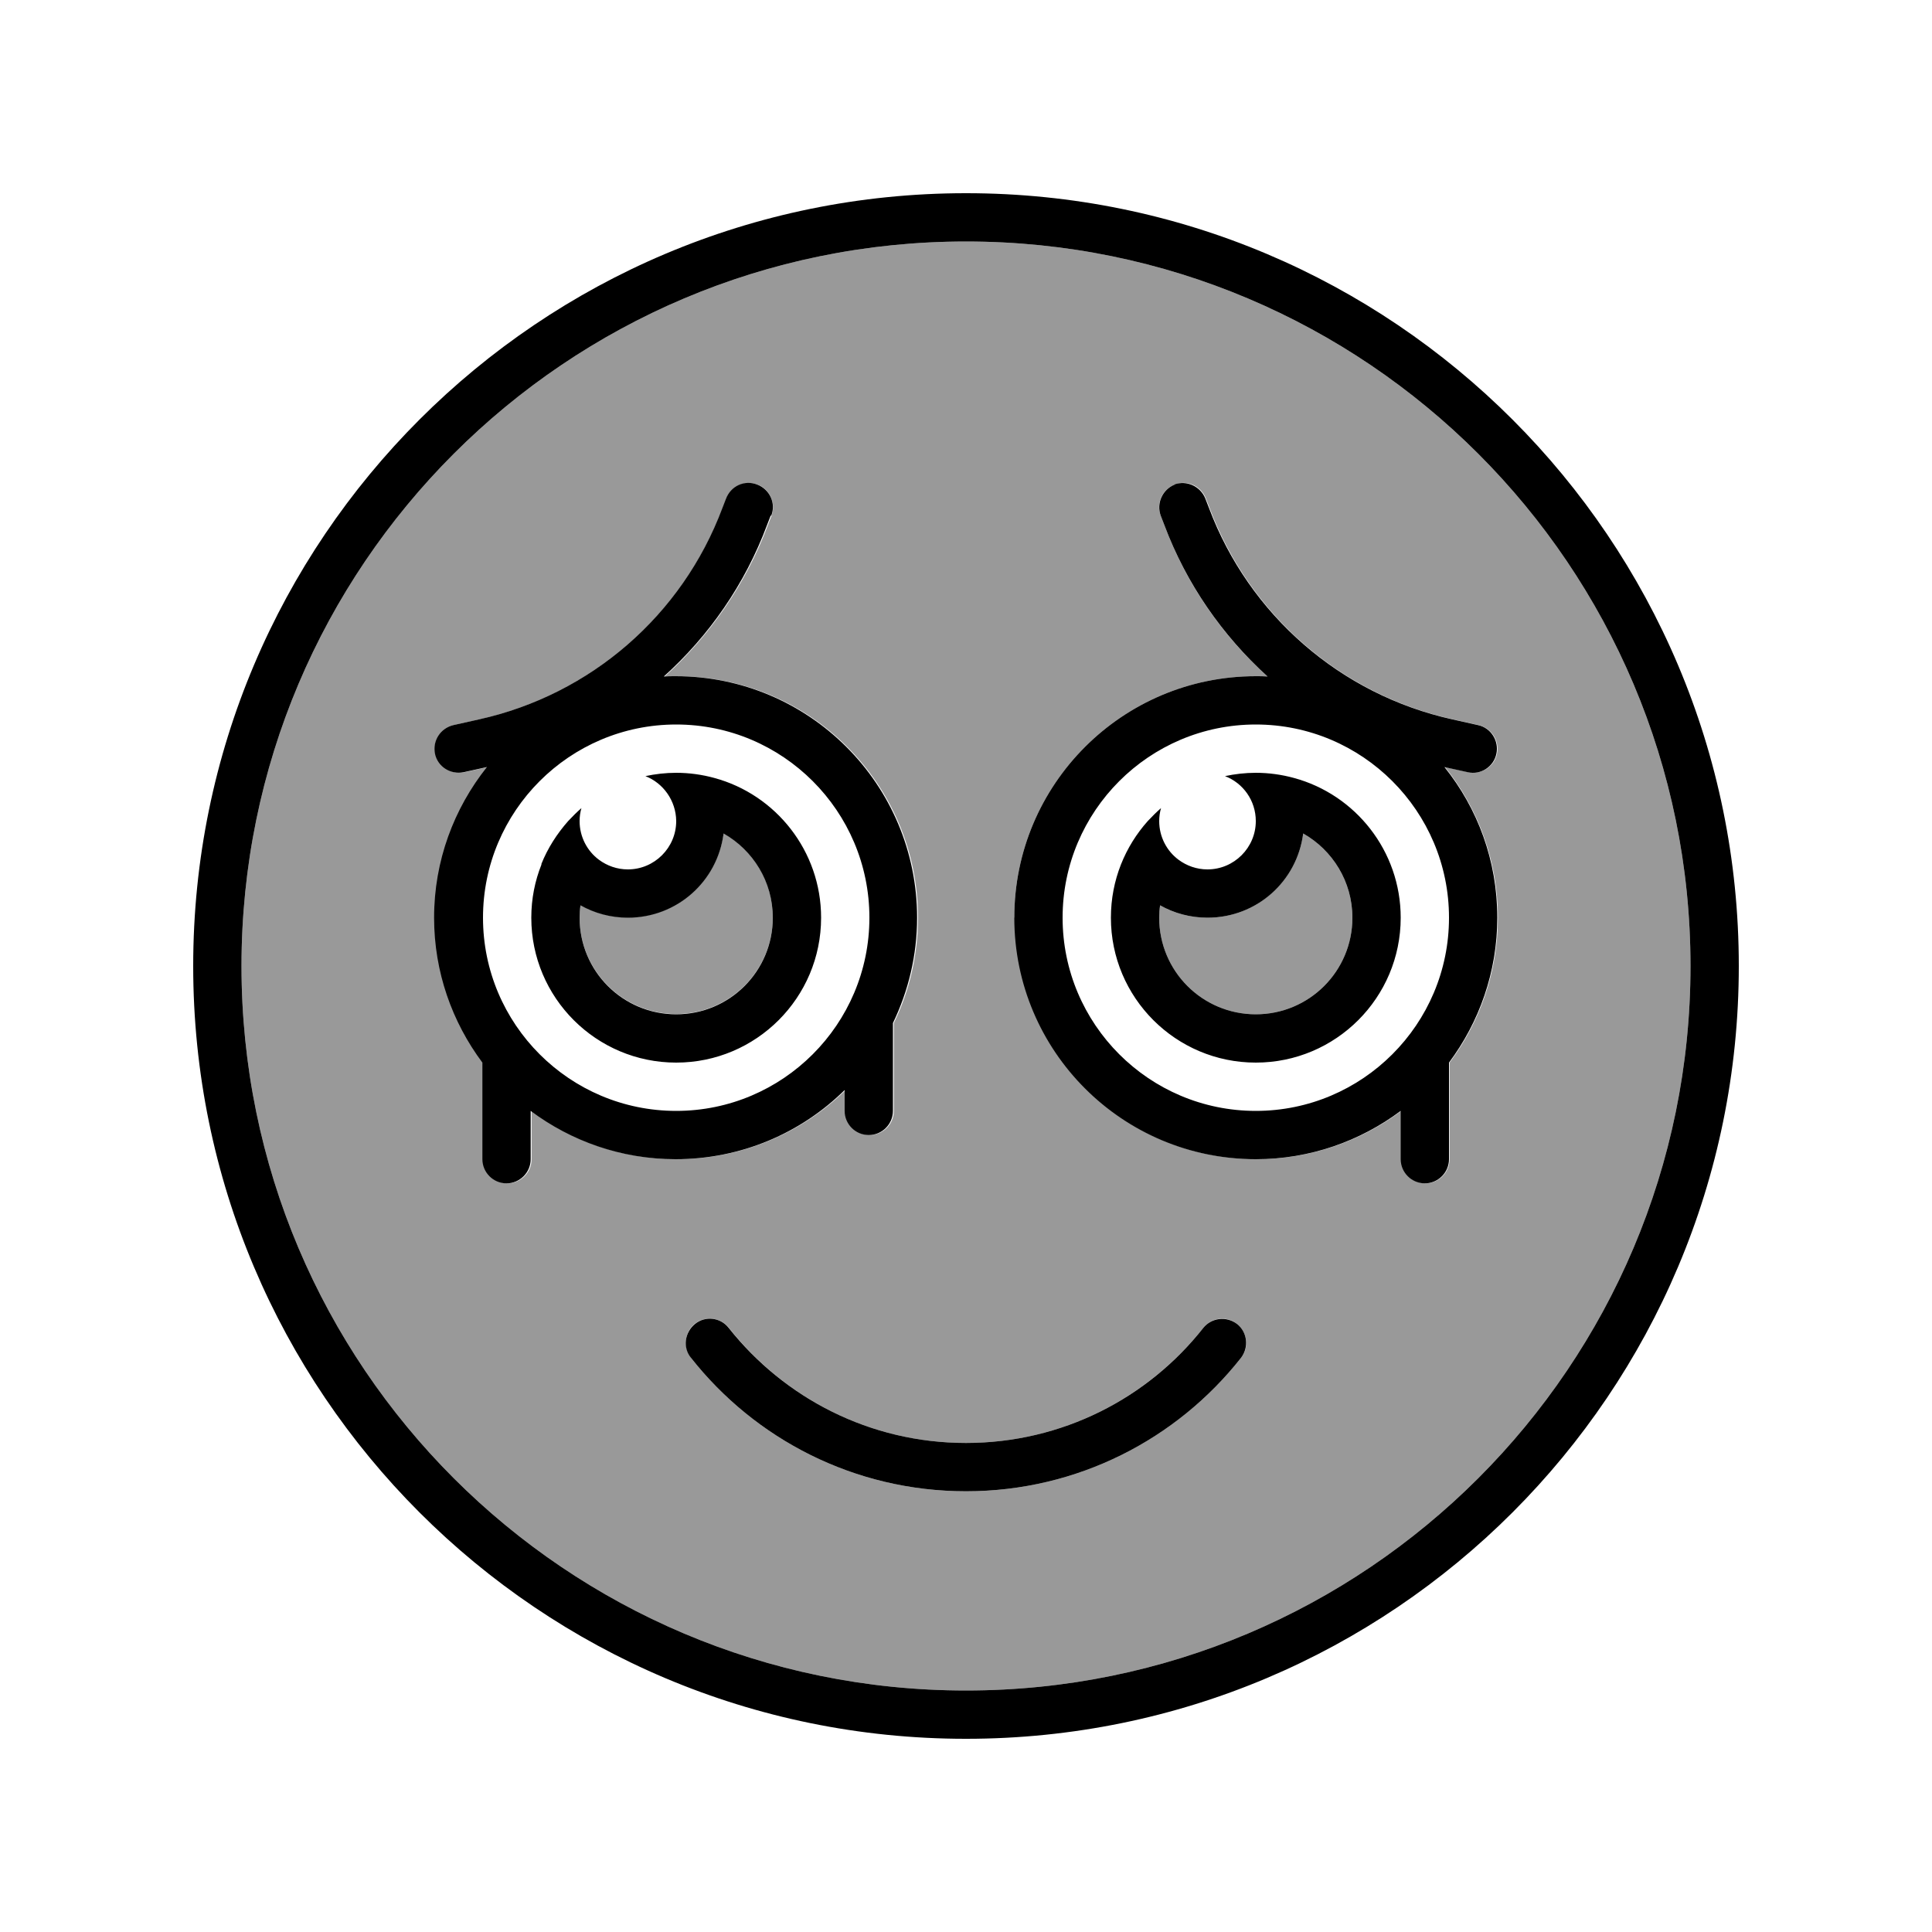 <svg xmlns="http://www.w3.org/2000/svg" viewBox="0 0 640 640"><!--! Font Awesome Pro 7.1.0 by @fontawesome - https://fontawesome.com License - https://fontawesome.com/license (Commercial License) Copyright 2025 Fonticons, Inc. --><path opacity=".4" fill="currentColor" d="M80 320C80 452.5 187.5 560 320 560C452.5 560 560 452.5 560 320C560 187.5 452.5 80 320 80C187.5 80 80 187.5 80 320zM144.2 249.7C143.2 245.4 146 241.1 150.3 240.2L158.8 238.3C195.8 230.1 226.1 203.7 239.4 168.3L240.6 165.2C242.2 161.1 246.8 159 250.9 160.5C255 162 257.1 166.7 255.6 170.8L254.4 173.9C247.1 193.4 235.2 210.5 220.2 224.1C221.5 224 222.8 224 224.1 224C268.3 224 304.1 259.8 304.1 304C304.1 316.5 301.2 328.4 296.1 338.9L296.1 368C296.1 372.4 292.5 376 288.1 376C283.7 376 280.1 372.4 280.1 368L280.1 361.1C265.7 375.2 245.9 384 224.1 384C206.1 384 189.5 378 176.1 368L176.1 384C176.1 388.4 172.5 392 168.1 392C163.7 392 160.1 388.4 160.1 384L160.1 352C150.1 338.6 144.1 322 144.1 304C144.1 285.1 150.6 267.8 161.6 254.1L153.9 255.8C149.6 256.8 145.3 254 144.4 249.7zM192.3 299.8C192.1 301.2 192 302.5 192 303.9C192 321.6 206.3 335.9 224 335.9C241.7 335.9 256 321.6 256 303.9C256 291.9 249.4 281.5 239.7 276C237.7 291.7 224.2 303.9 208 303.9C202.3 303.9 196.9 302.4 192.3 299.8zM228.9 449.7C226.2 446.2 226.8 441.2 230.2 438.5C233.6 435.8 238.7 436.4 241.4 439.8C259.8 463.1 288.1 478 320 478C351.9 478 380.2 463.1 398.6 439.9C401.3 436.4 406.4 435.8 409.8 438.6C413.2 441.4 413.9 446.4 411.1 449.8C389.9 476.7 357 494 320 494C283 494 250.1 476.7 228.9 449.8zM336 304C336 259.8 371.8 224 416 224C417.3 224 418.6 224 419.9 224.1C404.9 210.6 393 193.5 385.7 173.9L384.5 170.8C382.9 166.7 385 162.1 389.2 160.5C393.4 158.9 397.9 161 399.5 165.2L400.7 168.3C414 203.8 444.3 230.1 481.3 238.3L489.8 240.2C494.1 241.2 496.8 245.4 495.9 249.7C495 254 490.7 256.7 486.4 255.8L478.7 254.1C489.6 267.8 496.2 285.1 496.2 304C496.2 322 490.2 338.6 480.2 352L480.2 384C480.2 388.4 476.6 392 472.2 392C467.8 392 464.2 388.4 464.2 384L464.2 368C450.8 378 434.2 384 416.2 384C372 384 336.2 348.2 336.2 304zM384.3 299.9C384.1 301.3 384 302.6 384 304C384 321.7 398.3 336 416 336C433.7 336 448 321.7 448 304C448 292 441.4 281.6 431.7 276.1C429.7 291.8 416.2 304 400 304C394.3 304 388.9 302.5 384.3 299.9z"/><path fill="currentColor" d="M320 80C452.5 80 560 187.5 560 320C560 452.5 452.5 560 320 560C187.5 560 80 452.5 80 320C80 187.5 187.5 80 320 80zM320 576C461.4 576 576 461.4 576 320C576 178.6 461.4 64 320 64C178.6 64 64 178.6 64 320C64 461.4 178.6 576 320 576zM389.2 160.5C385.1 162.1 383 166.7 384.5 170.8L385.7 173.9C393 193.4 404.9 210.5 419.9 224.1C418.6 224 417.3 224 416 224C371.8 224 336 259.8 336 304C336 348.2 371.8 384 416 384C434 384 450.6 378 464 368L464 384C464 388.4 467.6 392 472 392C476.4 392 480 388.4 480 384L480 352C490 338.6 496 322 496 304C496 285.1 489.5 267.8 478.5 254.1L486.2 255.8C490.5 256.8 494.8 254 495.7 249.7C496.6 245.4 493.9 241.1 489.6 240.2L481.1 238.3C444.1 230.1 413.8 203.7 400.5 168.3L399.3 165.2C397.7 161.1 393.1 159 389 160.5zM255.5 170.8C257.1 166.7 255 162.1 250.8 160.5C246.6 158.9 242.1 161 240.5 165.2L239.3 168.3C226 203.8 195.7 230.1 158.7 238.3L150.2 240.2C145.9 241.2 143.2 245.4 144.1 249.7C145 254 149.3 256.7 153.6 255.8L161.3 254.1C150.4 267.8 143.8 285.1 143.8 304C143.8 322 149.8 338.6 159.8 352L159.8 384C159.8 388.4 163.4 392 167.8 392C172.2 392 175.8 388.4 175.8 384L175.8 368C189.2 378 205.8 384 223.8 384C245.6 384 265.4 375.3 279.8 361.1L279.8 368C279.8 372.4 283.4 376 287.8 376C292.2 376 295.8 372.4 295.8 368L295.8 338.9C300.9 328.3 303.8 316.5 303.8 304C303.8 259.8 268 224 223.8 224C222.5 224 221.2 224 219.9 224.1C234.9 210.6 246.8 193.5 254.1 173.9L255.3 170.8zM224 240C259.3 240 288 268.7 288 304C288 339.3 259.3 368 224 368C188.7 368 160 339.3 160 304C160 268.7 188.7 240 224 240zM352 304C352 268.7 380.7 240 416 240C451.3 240 480 268.7 480 304C480 339.3 451.3 368 416 368C380.7 368 352 339.3 352 304zM224 336C206.3 336 192 321.7 192 304C192 302.6 192.1 301.2 192.3 299.9C196.9 302.5 202.3 304 208 304C224.3 304 237.7 291.9 239.7 276.1C249.4 281.6 256 292 256 304C256 321.7 241.7 336 224 336zM179.4 286.3C177.2 291.8 176 297.7 176 304C176 330.5 197.5 352 224 352C250.5 352 272 330.5 272 304C272 281.9 257 263.2 236.6 257.7C232.6 256.6 228.3 256 224 256C220.5 256 217.1 256.4 213.8 257.1C219.7 259.4 223.9 265.2 224 271.9L224 272C224 280.8 216.8 288 208 288C204.4 288 201.1 286.8 198.4 284.8C194.5 281.9 192 277.2 192 272C192 270.5 192.2 269.1 192.6 267.7C191.1 269 189.6 270.5 188.2 272C184.5 276.2 181.4 281 179.3 286.3zM448 304C448 321.7 433.7 336 416 336C398.3 336 384 321.7 384 304C384 302.6 384.1 301.2 384.3 299.9C388.9 302.5 394.3 304 400 304C416.3 304 429.7 291.9 431.7 276.1C441.4 281.6 448 292 448 304zM368 304C368 330.5 389.5 352 416 352C442.5 352 464 330.5 464 304C464 281.9 449 263.2 428.6 257.7C424.6 256.6 420.3 256 416 256C412.5 256 409.1 256.4 405.8 257.1C411.8 259.4 416 265.2 416 272C416 280.8 408.8 288 400 288C396.4 288 393.1 286.8 390.4 284.8C386.5 281.9 384 277.2 384 272C384 270.5 384.2 269.1 384.6 267.7C383.1 269 381.6 270.5 380.2 272C372.8 280.3 368 291.4 368 304zM409.8 438.6C406.3 435.9 401.3 436.5 398.6 439.9C380.3 463.1 351.9 478 320 478C288.1 478 259.8 463.1 241.4 439.9C238.7 436.4 233.6 435.8 230.2 438.6C226.8 441.4 226.1 446.4 228.9 449.8C250.1 476.7 283 494 320 494C357 494 389.9 476.7 411.1 449.8C413.8 446.3 413.2 441.3 409.8 438.6z"/></svg>